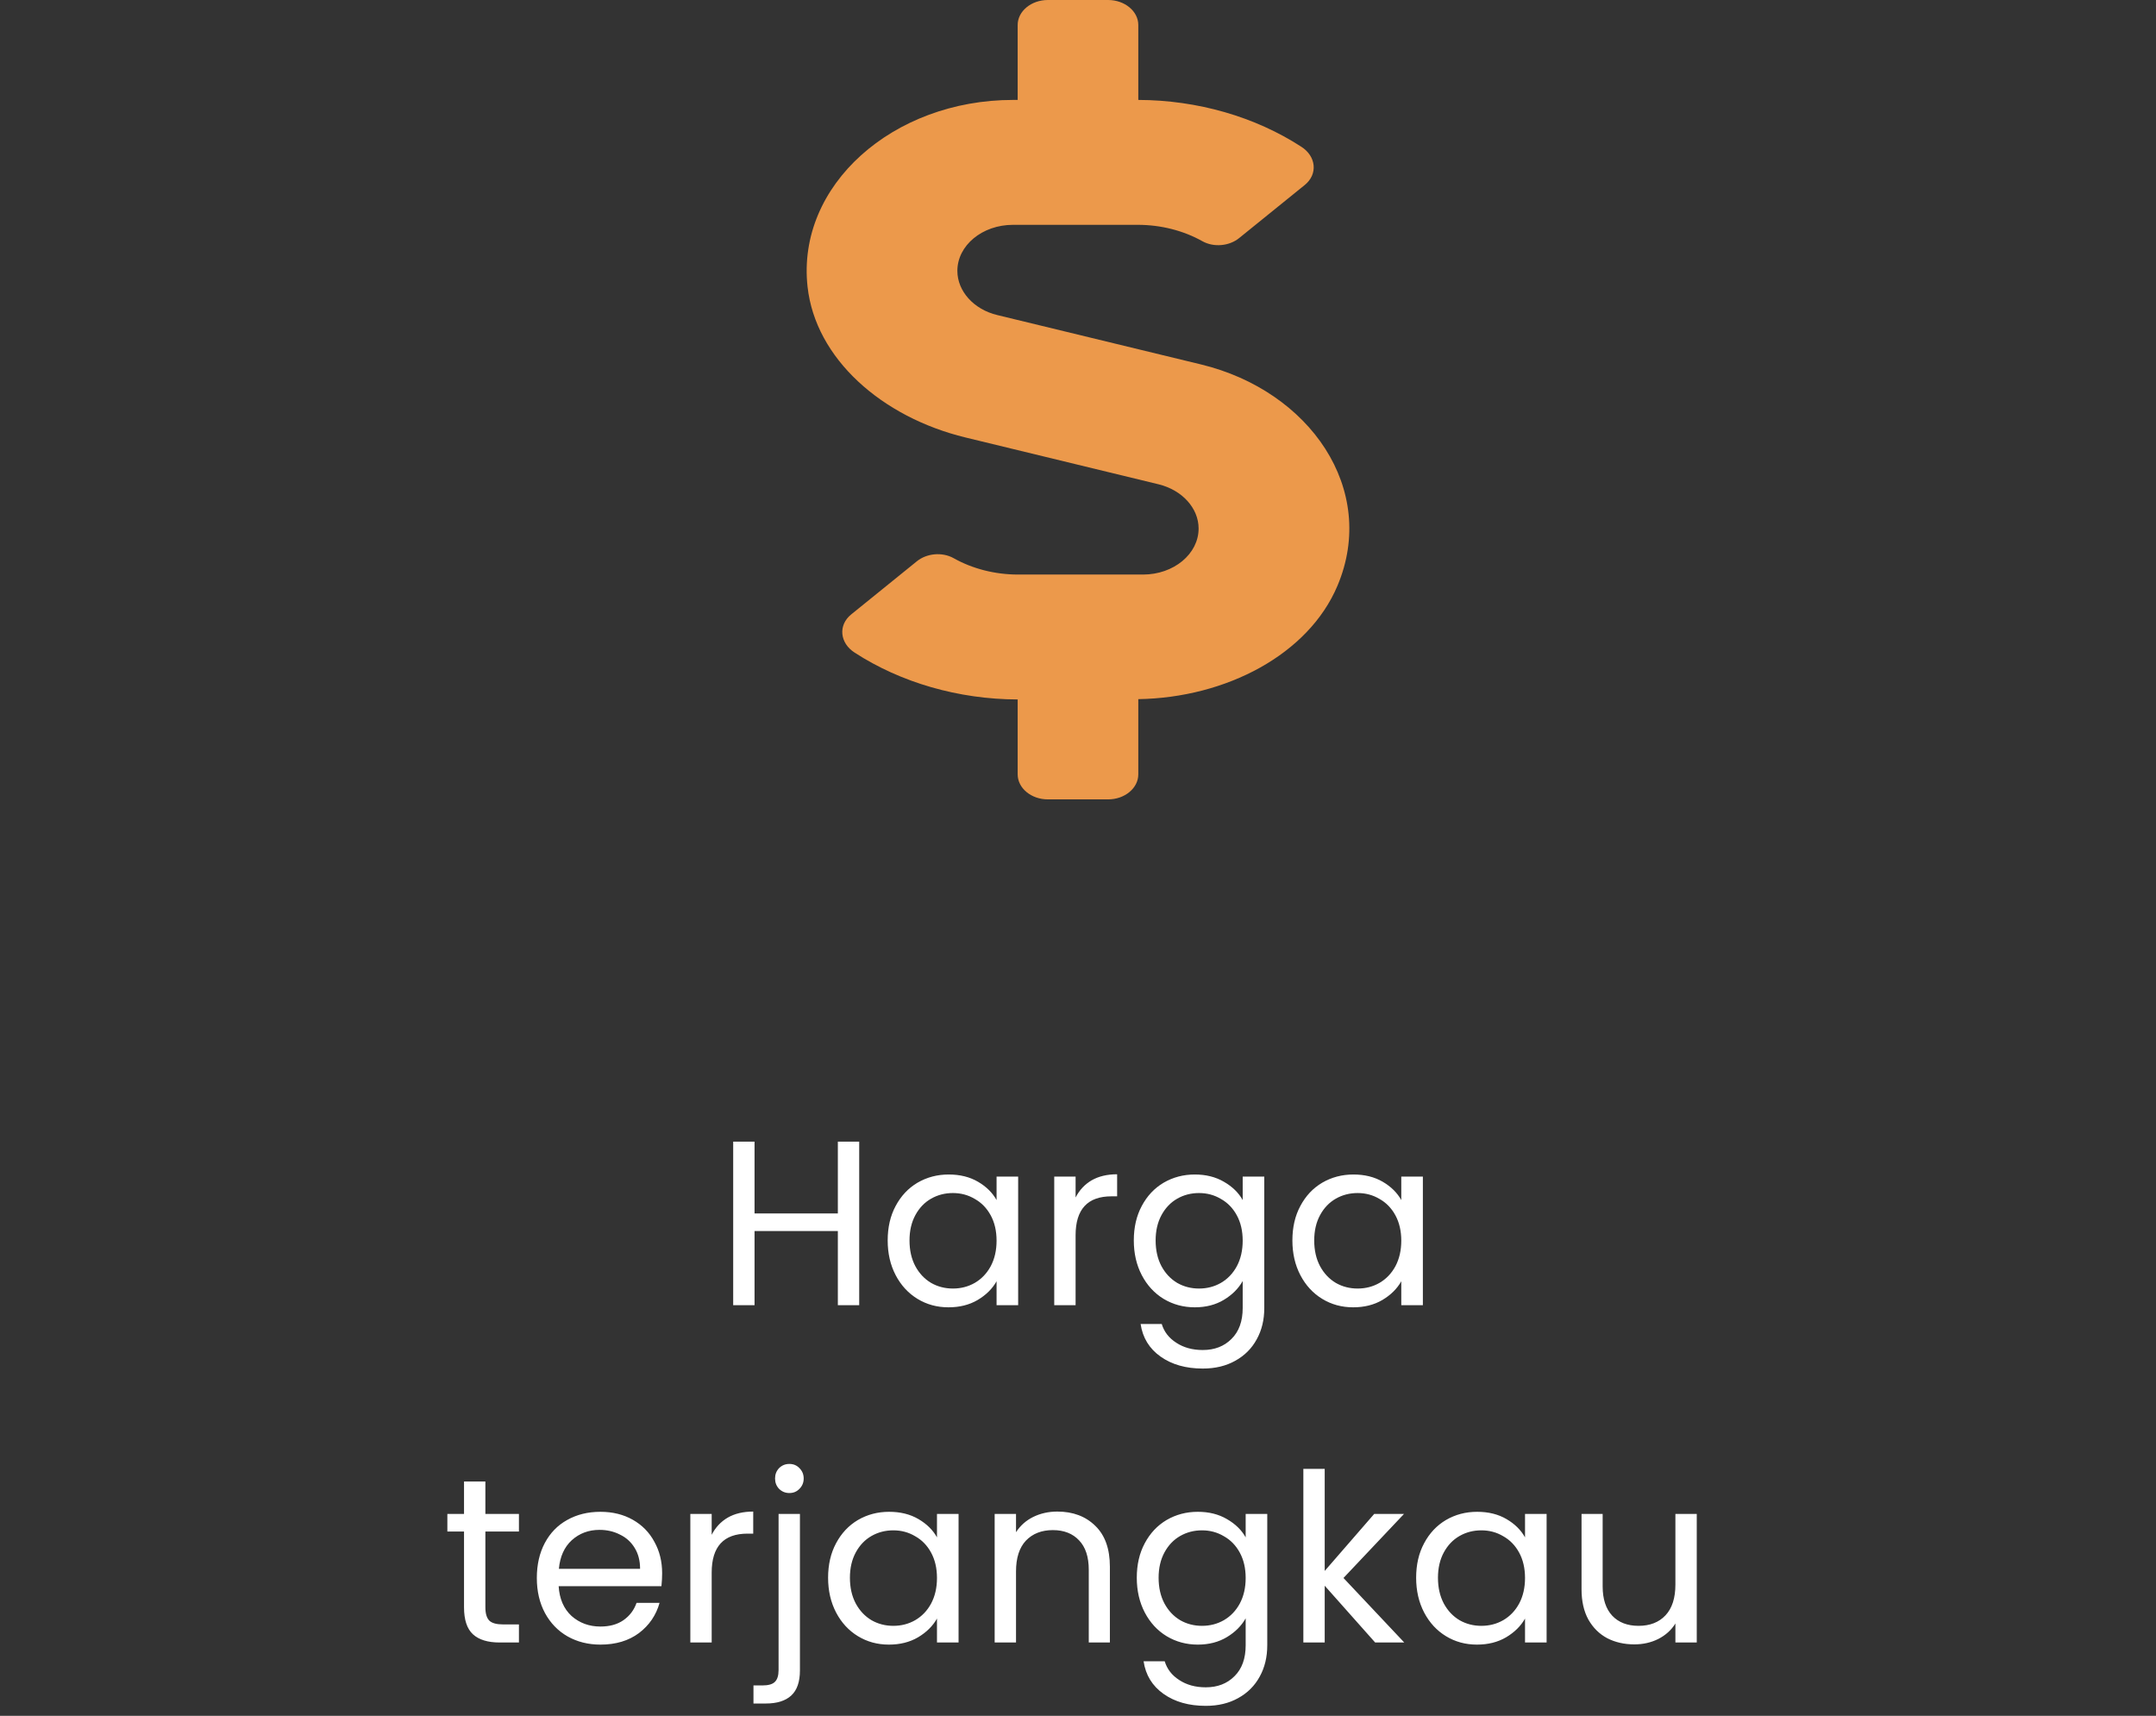 <svg width="147" height="117" viewBox="0 0 147 117" fill="none" xmlns="http://www.w3.org/2000/svg">
<rect x="0" y="0" width="147" height="117" fill="#333333" stroke="none"/>
<path d="M58.582 77.848V89H57.126V83.944H51.446V89H49.99V77.848H51.446V82.744H57.126V77.848H58.582ZM60.524 84.584C60.524 83.688 60.705 82.904 61.068 82.232C61.431 81.549 61.927 81.021 62.556 80.648C63.196 80.275 63.905 80.088 64.684 80.088C65.452 80.088 66.119 80.253 66.684 80.584C67.249 80.915 67.671 81.331 67.948 81.832V80.232H69.42V89H67.948V87.368C67.66 87.88 67.228 88.307 66.652 88.648C66.087 88.979 65.425 89.144 64.668 89.144C63.889 89.144 63.185 88.952 62.556 88.568C61.927 88.184 61.431 87.645 61.068 86.952C60.705 86.259 60.524 85.469 60.524 84.584ZM67.948 84.6C67.948 83.939 67.815 83.363 67.548 82.872C67.281 82.381 66.919 82.008 66.46 81.752C66.012 81.485 65.516 81.352 64.972 81.352C64.428 81.352 63.932 81.48 63.484 81.736C63.036 81.992 62.679 82.365 62.412 82.856C62.145 83.347 62.012 83.923 62.012 84.584C62.012 85.256 62.145 85.843 62.412 86.344C62.679 86.835 63.036 87.213 63.484 87.48C63.932 87.736 64.428 87.864 64.972 87.864C65.516 87.864 66.012 87.736 66.46 87.48C66.919 87.213 67.281 86.835 67.548 86.344C67.815 85.843 67.948 85.261 67.948 84.6ZM73.336 81.656C73.592 81.155 73.955 80.765 74.424 80.488C74.904 80.211 75.486 80.072 76.168 80.072V81.576H75.784C74.152 81.576 73.336 82.461 73.336 84.232V89H71.88V80.232H73.336V81.656ZM81.465 80.088C82.222 80.088 82.884 80.253 83.449 80.584C84.025 80.915 84.452 81.331 84.729 81.832V80.232H86.201V89.192C86.201 89.992 86.031 90.701 85.689 91.32C85.348 91.949 84.857 92.44 84.217 92.792C83.588 93.144 82.852 93.32 82.009 93.32C80.857 93.32 79.897 93.048 79.129 92.504C78.361 91.96 77.908 91.219 77.769 90.28H79.209C79.369 90.813 79.7 91.24 80.201 91.56C80.703 91.891 81.305 92.056 82.009 92.056C82.809 92.056 83.46 91.805 83.961 91.304C84.473 90.803 84.729 90.099 84.729 89.192V87.352C84.441 87.864 84.014 88.291 83.449 88.632C82.884 88.973 82.222 89.144 81.465 89.144C80.686 89.144 79.977 88.952 79.337 88.568C78.708 88.184 78.212 87.645 77.849 86.952C77.487 86.259 77.305 85.469 77.305 84.584C77.305 83.688 77.487 82.904 77.849 82.232C78.212 81.549 78.708 81.021 79.337 80.648C79.977 80.275 80.686 80.088 81.465 80.088ZM84.729 84.6C84.729 83.939 84.596 83.363 84.329 82.872C84.062 82.381 83.7 82.008 83.241 81.752C82.793 81.485 82.297 81.352 81.753 81.352C81.209 81.352 80.713 81.48 80.265 81.736C79.817 81.992 79.46 82.365 79.193 82.856C78.927 83.347 78.793 83.923 78.793 84.584C78.793 85.256 78.927 85.843 79.193 86.344C79.46 86.835 79.817 87.213 80.265 87.48C80.713 87.736 81.209 87.864 81.753 87.864C82.297 87.864 82.793 87.736 83.241 87.48C83.7 87.213 84.062 86.835 84.329 86.344C84.596 85.843 84.729 85.261 84.729 84.6ZM88.118 84.584C88.118 83.688 88.299 82.904 88.662 82.232C89.024 81.549 89.52 81.021 90.15 80.648C90.79 80.275 91.499 80.088 92.278 80.088C93.046 80.088 93.712 80.253 94.278 80.584C94.843 80.915 95.264 81.331 95.542 81.832V80.232H97.014V89H95.542V87.368C95.254 87.88 94.822 88.307 94.246 88.648C93.68 88.979 93.019 89.144 92.262 89.144C91.483 89.144 90.779 88.952 90.15 88.568C89.52 88.184 89.024 87.645 88.662 86.952C88.299 86.259 88.118 85.469 88.118 84.584ZM95.542 84.6C95.542 83.939 95.408 83.363 95.142 82.872C94.875 82.381 94.512 82.008 94.054 81.752C93.606 81.485 93.11 81.352 92.566 81.352C92.022 81.352 91.526 81.48 91.078 81.736C90.63 81.992 90.272 82.365 90.006 82.856C89.739 83.347 89.606 83.923 89.606 84.584C89.606 85.256 89.739 85.843 90.006 86.344C90.272 86.835 90.63 87.213 91.078 87.48C91.526 87.736 92.022 87.864 92.566 87.864C93.11 87.864 93.606 87.736 94.054 87.48C94.512 87.213 94.875 86.835 95.142 86.344C95.408 85.843 95.542 85.261 95.542 84.6ZM33.094 104.432V109.6C33.094 110.027 33.185 110.331 33.366 110.512C33.547 110.683 33.862 110.768 34.31 110.768H35.382V112H34.07C33.259 112 32.651 111.813 32.246 111.44C31.841 111.067 31.638 110.453 31.638 109.6V104.432H30.502V103.232H31.638V101.024H33.094V103.232H35.382V104.432H33.094ZM45.146 107.28C45.146 107.557 45.13 107.851 45.098 108.16H38.09C38.143 109.024 38.437 109.701 38.97 110.192C39.514 110.672 40.17 110.912 40.938 110.912C41.567 110.912 42.09 110.768 42.506 110.48C42.933 110.181 43.231 109.787 43.402 109.296H44.97C44.735 110.139 44.266 110.827 43.562 111.36C42.858 111.883 41.983 112.144 40.938 112.144C40.106 112.144 39.359 111.957 38.698 111.584C38.047 111.211 37.535 110.683 37.162 110C36.789 109.307 36.602 108.507 36.602 107.6C36.602 106.693 36.783 105.899 37.146 105.216C37.509 104.533 38.015 104.011 38.666 103.648C39.327 103.275 40.085 103.088 40.938 103.088C41.77 103.088 42.506 103.269 43.146 103.632C43.786 103.995 44.277 104.496 44.618 105.136C44.97 105.765 45.146 106.48 45.146 107.28ZM43.642 106.976C43.642 106.421 43.519 105.947 43.274 105.552C43.029 105.147 42.693 104.843 42.266 104.64C41.85 104.427 41.386 104.32 40.874 104.32C40.138 104.32 39.509 104.555 38.986 105.024C38.474 105.493 38.181 106.144 38.106 106.976H43.642ZM48.524 104.656C48.78 104.155 49.143 103.765 49.612 103.488C50.092 103.211 50.673 103.072 51.356 103.072V104.576H50.972C49.34 104.576 48.524 105.461 48.524 107.232V112H47.068V103.232H48.524V104.656ZM53.821 101.808C53.543 101.808 53.309 101.712 53.117 101.52C52.935 101.328 52.845 101.093 52.845 100.816C52.845 100.539 52.935 100.304 53.117 100.112C53.309 99.92 53.543 99.824 53.821 99.824C54.098 99.824 54.327 99.92 54.509 100.112C54.701 100.304 54.797 100.539 54.797 100.816C54.797 101.093 54.701 101.328 54.509 101.52C54.327 101.712 54.098 101.808 53.821 101.808ZM54.541 113.904C54.541 114.683 54.343 115.253 53.949 115.616C53.554 115.979 52.978 116.16 52.221 116.16H51.373V114.928H51.981C52.386 114.928 52.669 114.848 52.829 114.688C52.999 114.528 53.085 114.256 53.085 113.872V103.232H54.541V113.904ZM56.461 107.584C56.461 106.688 56.643 105.904 57.005 105.232C57.368 104.549 57.864 104.021 58.493 103.648C59.133 103.275 59.843 103.088 60.621 103.088C61.389 103.088 62.056 103.253 62.621 103.584C63.187 103.915 63.608 104.331 63.885 104.832V103.232H65.357V112H63.885V110.368C63.597 110.88 63.165 111.307 62.589 111.648C62.024 111.979 61.363 112.144 60.605 112.144C59.827 112.144 59.123 111.952 58.493 111.568C57.864 111.184 57.368 110.645 57.005 109.952C56.643 109.259 56.461 108.469 56.461 107.584ZM63.885 107.6C63.885 106.939 63.752 106.363 63.485 105.872C63.219 105.381 62.856 105.008 62.397 104.752C61.949 104.485 61.453 104.352 60.909 104.352C60.365 104.352 59.869 104.48 59.421 104.736C58.973 104.992 58.616 105.365 58.349 105.856C58.083 106.347 57.949 106.923 57.949 107.584C57.949 108.256 58.083 108.843 58.349 109.344C58.616 109.835 58.973 110.213 59.421 110.48C59.869 110.736 60.365 110.864 60.909 110.864C61.453 110.864 61.949 110.736 62.397 110.48C62.856 110.213 63.219 109.835 63.485 109.344C63.752 108.843 63.885 108.261 63.885 107.6ZM72.09 103.072C73.157 103.072 74.021 103.397 74.682 104.048C75.343 104.688 75.674 105.616 75.674 106.832V112H74.234V107.04C74.234 106.165 74.015 105.499 73.578 105.04C73.141 104.571 72.543 104.336 71.786 104.336C71.018 104.336 70.405 104.576 69.946 105.056C69.498 105.536 69.274 106.235 69.274 107.152V112H67.818V103.232H69.274V104.48C69.562 104.032 69.951 103.685 70.442 103.44C70.943 103.195 71.493 103.072 72.09 103.072ZM81.668 103.088C82.426 103.088 83.087 103.253 83.652 103.584C84.228 103.915 84.655 104.331 84.932 104.832V103.232H86.404V112.192C86.404 112.992 86.234 113.701 85.892 114.32C85.551 114.949 85.06 115.44 84.42 115.792C83.791 116.144 83.055 116.32 82.212 116.32C81.06 116.32 80.1 116.048 79.332 115.504C78.564 114.96 78.111 114.219 77.972 113.28H79.412C79.572 113.813 79.903 114.24 80.404 114.56C80.906 114.891 81.508 115.056 82.212 115.056C83.012 115.056 83.663 114.805 84.164 114.304C84.676 113.803 84.932 113.099 84.932 112.192V110.352C84.644 110.864 84.218 111.291 83.652 111.632C83.087 111.973 82.426 112.144 81.668 112.144C80.89 112.144 80.18 111.952 79.54 111.568C78.911 111.184 78.415 110.645 78.052 109.952C77.69 109.259 77.508 108.469 77.508 107.584C77.508 106.688 77.69 105.904 78.052 105.232C78.415 104.549 78.911 104.021 79.54 103.648C80.18 103.275 80.89 103.088 81.668 103.088ZM84.932 107.6C84.932 106.939 84.799 106.363 84.532 105.872C84.266 105.381 83.903 105.008 83.444 104.752C82.996 104.485 82.5 104.352 81.956 104.352C81.412 104.352 80.916 104.48 80.468 104.736C80.02 104.992 79.663 105.365 79.396 105.856C79.13 106.347 78.996 106.923 78.996 107.584C78.996 108.256 79.13 108.843 79.396 109.344C79.663 109.835 80.02 110.213 80.468 110.48C80.916 110.736 81.412 110.864 81.956 110.864C82.5 110.864 82.996 110.736 83.444 110.48C83.903 110.213 84.266 109.835 84.532 109.344C84.799 108.843 84.932 108.261 84.932 107.6ZM93.761 112L90.321 108.128V112H88.865V100.16H90.321V107.12L93.697 103.232H95.729L91.601 107.6L95.745 112H93.761ZM96.555 107.584C96.555 106.688 96.737 105.904 97.099 105.232C97.462 104.549 97.958 104.021 98.587 103.648C99.227 103.275 99.936 103.088 100.715 103.088C101.483 103.088 102.15 103.253 102.715 103.584C103.281 103.915 103.702 104.331 103.979 104.832V103.232H105.451V112H103.979V110.368C103.691 110.88 103.259 111.307 102.683 111.648C102.118 111.979 101.457 112.144 100.699 112.144C99.921 112.144 99.216 111.952 98.587 111.568C97.958 111.184 97.462 110.645 97.099 109.952C96.737 109.259 96.555 108.469 96.555 107.584ZM103.979 107.6C103.979 106.939 103.846 106.363 103.579 105.872C103.313 105.381 102.95 105.008 102.491 104.752C102.043 104.485 101.547 104.352 101.003 104.352C100.459 104.352 99.963 104.48 99.515 104.736C99.067 104.992 98.71 105.365 98.443 105.856C98.177 106.347 98.043 106.923 98.043 107.584C98.043 108.256 98.177 108.843 98.443 109.344C98.71 109.835 99.067 110.213 99.515 110.48C99.963 110.736 100.459 110.864 101.003 110.864C101.547 110.864 102.043 110.736 102.491 110.48C102.95 110.213 103.313 109.835 103.579 109.344C103.846 108.843 103.979 108.261 103.979 107.6ZM115.688 103.232V112H114.232V110.704C113.954 111.152 113.565 111.504 113.064 111.76C112.573 112.005 112.029 112.128 111.432 112.128C110.749 112.128 110.136 111.989 109.592 111.712C109.048 111.424 108.616 110.997 108.296 110.432C107.986 109.867 107.832 109.179 107.832 108.368V103.232H109.272V108.176C109.272 109.04 109.49 109.707 109.928 110.176C110.365 110.635 110.962 110.864 111.72 110.864C112.498 110.864 113.112 110.624 113.56 110.144C114.008 109.664 114.232 108.965 114.232 108.048V103.232H115.688Z" fill="white"/>
<path d="M81.877 24.848L67.999 21.484C66.393 21.101 65.275 19.855 65.275 18.471C65.275 16.736 66.972 15.331 69.066 15.331H77.586C79.153 15.331 80.695 15.725 81.98 16.448C82.764 16.885 83.818 16.779 84.486 16.235L88.958 12.616C89.87 11.881 89.742 10.657 88.727 10.008C85.578 7.963 81.646 6.824 77.611 6.814V1.703C77.611 0.767 76.686 0 75.555 0H71.443C70.312 0 69.387 0.767 69.387 1.703V6.814H69.066C60.881 6.814 54.301 12.637 55.06 19.547C55.599 24.454 60.123 28.447 65.828 29.831L78.999 33.025C80.605 33.419 81.723 34.654 81.723 36.038C81.723 37.773 80.027 39.178 77.933 39.178H69.413C67.845 39.178 66.303 38.784 65.018 38.06C64.234 37.624 63.181 37.73 62.513 38.273L58.041 41.893C57.128 42.627 57.257 43.852 58.272 44.501C61.42 46.545 65.352 47.684 69.387 47.695V52.805C69.387 53.742 70.312 54.509 71.443 54.509H75.555C76.686 54.509 77.611 53.742 77.611 52.805V47.674C83.599 47.578 89.215 44.629 91.194 39.934C93.957 33.376 89.318 26.648 81.877 24.848Z" fill="#EC994B"/>
</svg>
